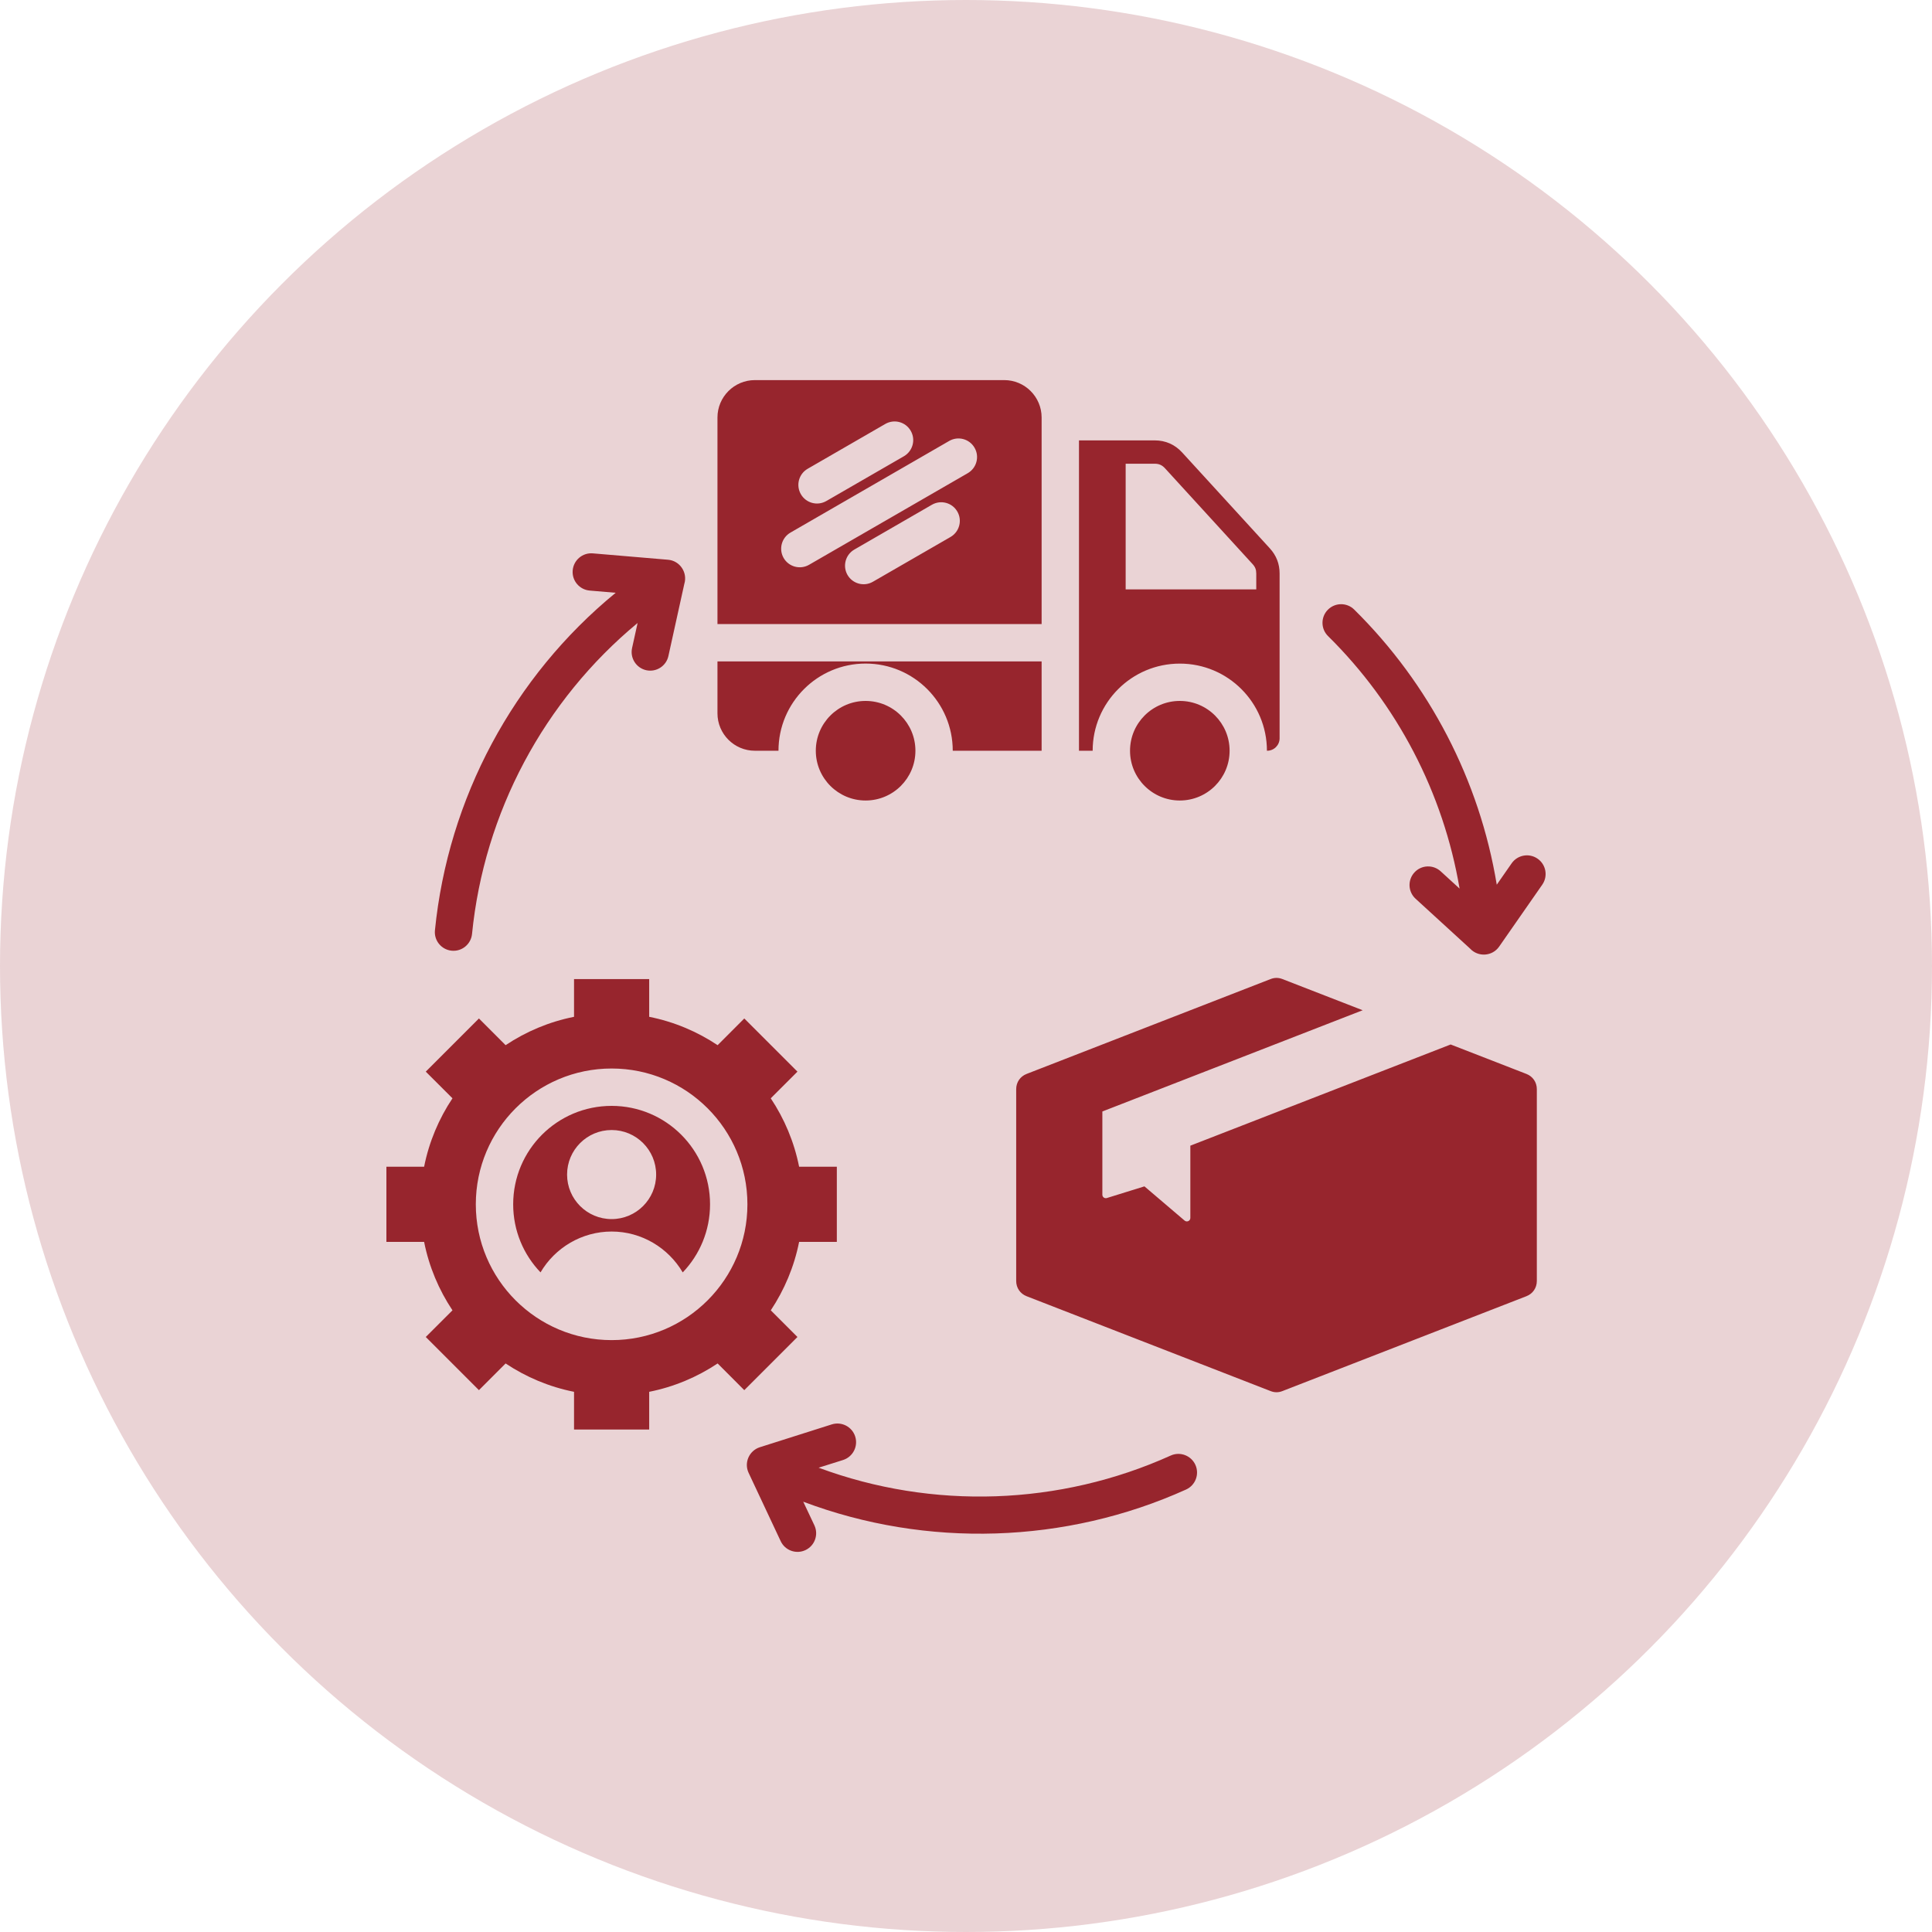 <svg width="50" height="50" viewBox="0 0 50 50" fill="none" xmlns="http://www.w3.org/2000/svg">
<circle cx="25" cy="25" r="25" fill="#97252D" fill-opacity="0.2"/>
<path fill-rule="evenodd" clip-rule="evenodd" d="M33.189 25.338L35.266 26.145L28.529 28.765V30.92C28.529 30.98 28.587 31.023 28.645 31.005L29.618 30.703L30.658 31.589C30.716 31.638 30.806 31.597 30.806 31.521V29.65C33.051 28.777 35.297 27.904 37.543 27.031L39.503 27.793C39.669 27.857 39.773 28.009 39.773 28.187V33.152C39.773 33.33 39.669 33.482 39.503 33.546L33.189 36.001C33.087 36.041 32.985 36.041 32.883 36.001L26.569 33.546C26.403 33.482 26.299 33.33 26.299 33.152V28.187C26.299 28.009 26.403 27.857 26.569 27.793L32.883 25.338C32.985 25.298 33.087 25.298 33.189 25.338ZM26.957 17.117H18.568V18.462C18.568 18.994 19.002 19.429 19.535 19.429H20.147C20.147 18.183 21.157 17.173 22.402 17.173C23.647 17.173 24.657 18.183 24.657 19.429H26.957V17.117ZM25.991 9.837H19.535C19.002 9.837 18.568 10.272 18.568 10.804V11.397V16.151H26.957V10.804C26.957 10.271 26.523 9.837 25.991 9.837ZM20.902 12.132L22.911 10.972C23.141 10.839 23.436 10.917 23.569 11.148C23.703 11.378 23.624 11.673 23.394 11.807L21.386 12.966C21.155 13.1 20.86 13.021 20.727 12.791C20.593 12.56 20.672 12.265 20.902 12.132ZM24.599 13.897L22.59 15.056C22.36 15.189 22.066 15.109 21.933 14.879C21.801 14.648 21.881 14.354 22.111 14.222L24.119 13.062C24.35 12.93 24.644 13.009 24.776 13.24C24.909 13.47 24.829 13.764 24.599 13.897ZM25.045 12.246L20.938 14.617C20.707 14.75 20.413 14.67 20.28 14.44C20.148 14.209 20.228 13.915 20.458 13.783L24.566 11.411C24.796 11.279 25.09 11.358 25.222 11.589C25.355 11.819 25.275 12.113 25.045 12.246ZM32.863 14.191L30.596 11.712C30.407 11.504 30.164 11.397 29.883 11.397H27.924V19.429H28.278C28.278 18.183 29.288 17.174 30.533 17.174C31.779 17.174 32.788 18.183 32.788 19.429H32.794C32.972 19.429 33.116 19.284 33.116 19.107V14.843C33.116 14.592 33.032 14.376 32.863 14.191ZM32.512 15.253H29.132V12.001H29.883C29.994 12.001 30.075 12.037 30.15 12.119L32.417 14.599C32.485 14.673 32.512 14.743 32.512 14.843V15.253ZM30.533 18.14C31.245 18.14 31.822 18.717 31.822 19.429C31.822 20.14 31.245 20.717 30.533 20.717C29.822 20.717 29.245 20.14 29.245 19.429C29.245 18.717 29.822 18.14 30.533 18.14ZM22.402 18.14C23.114 18.14 23.691 18.717 23.691 19.429C23.691 20.14 23.114 20.717 22.402 20.717C21.69 20.717 21.113 20.14 21.113 19.429C21.113 18.717 21.69 18.14 22.402 18.14ZM30.299 37.669C27.43 38.965 24.135 39.08 21.186 37.984L21.818 37.785C22.072 37.704 22.213 37.433 22.133 37.178C22.053 36.924 21.781 36.783 21.527 36.863L19.665 37.454C19.389 37.542 19.25 37.853 19.374 38.117L20.204 39.885C20.317 40.126 20.604 40.23 20.844 40.117C21.085 40.005 21.189 39.718 21.077 39.477L20.788 38.864C23.983 40.069 27.582 39.955 30.695 38.549C30.938 38.439 31.046 38.154 30.937 37.911C30.827 37.668 30.541 37.56 30.299 37.669ZM39.121 22.343C39.273 22.125 39.574 22.07 39.793 22.223C40.012 22.375 40.066 22.676 39.914 22.895L38.798 24.498C38.62 24.753 38.253 24.775 38.045 24.549L36.635 23.259C36.439 23.08 36.425 22.776 36.605 22.579C36.784 22.383 37.088 22.37 37.284 22.549L37.774 22.997C37.354 20.519 36.16 18.228 34.37 16.462C34.18 16.276 34.178 15.97 34.364 15.781C34.551 15.591 34.856 15.588 35.046 15.775C36.995 17.699 38.291 20.195 38.736 22.896L39.121 22.343ZM15.263 15.284C14.997 15.262 14.799 15.029 14.821 14.763C14.843 14.497 15.076 14.299 15.342 14.321L17.288 14.486C17.596 14.511 17.8 14.819 17.71 15.111L17.298 16.979C17.241 17.238 16.984 17.402 16.724 17.345C16.465 17.287 16.301 17.03 16.358 16.771L16.501 16.123C14.074 18.132 12.528 21.034 12.216 24.172C12.189 24.436 11.954 24.63 11.689 24.604C11.424 24.578 11.23 24.342 11.256 24.077C11.597 20.663 13.282 17.515 15.934 15.341L15.263 15.284ZM15.829 28.62C14.421 28.62 13.281 29.76 13.281 31.168C13.281 31.851 13.55 32.472 13.989 32.929C14.365 32.288 15.061 31.872 15.829 31.872C16.61 31.872 17.297 32.298 17.669 32.93C18.107 32.472 18.376 31.851 18.376 31.168C18.376 29.76 17.236 28.62 15.829 28.62ZM15.829 31.55C15.192 31.55 14.676 31.034 14.676 30.398C14.676 29.761 15.192 29.245 15.829 29.245C16.465 29.245 16.981 29.761 16.981 30.398C16.981 31.034 16.465 31.55 15.829 31.55ZM20.681 30.195C20.553 29.551 20.299 28.952 19.947 28.424L20.638 27.734L19.262 26.358L18.572 27.049C18.044 26.697 17.445 26.443 16.801 26.315V25.339H14.856V26.315C14.212 26.443 13.613 26.697 13.085 27.049L12.395 26.358L11.019 27.734L11.71 28.424C11.358 28.952 11.104 29.551 10.976 30.195H10V32.14H10.976C11.104 32.784 11.358 33.383 11.71 33.911L11.019 34.601L12.395 35.977L13.085 35.286C13.613 35.638 14.212 35.892 14.856 36.02V36.996H16.801V36.02C17.445 35.892 18.044 35.638 18.572 35.286L19.262 35.977L20.638 34.601L19.948 33.911C20.299 33.383 20.553 32.784 20.681 32.14H21.657V30.195H20.681V30.195ZM15.829 34.682C13.888 34.682 12.314 33.108 12.314 31.168C12.314 29.227 13.888 27.653 15.829 27.653C17.769 27.653 19.343 29.227 19.343 31.168C19.343 33.108 17.769 34.682 15.829 34.682Z" fill="#97252D"/>
</svg>
